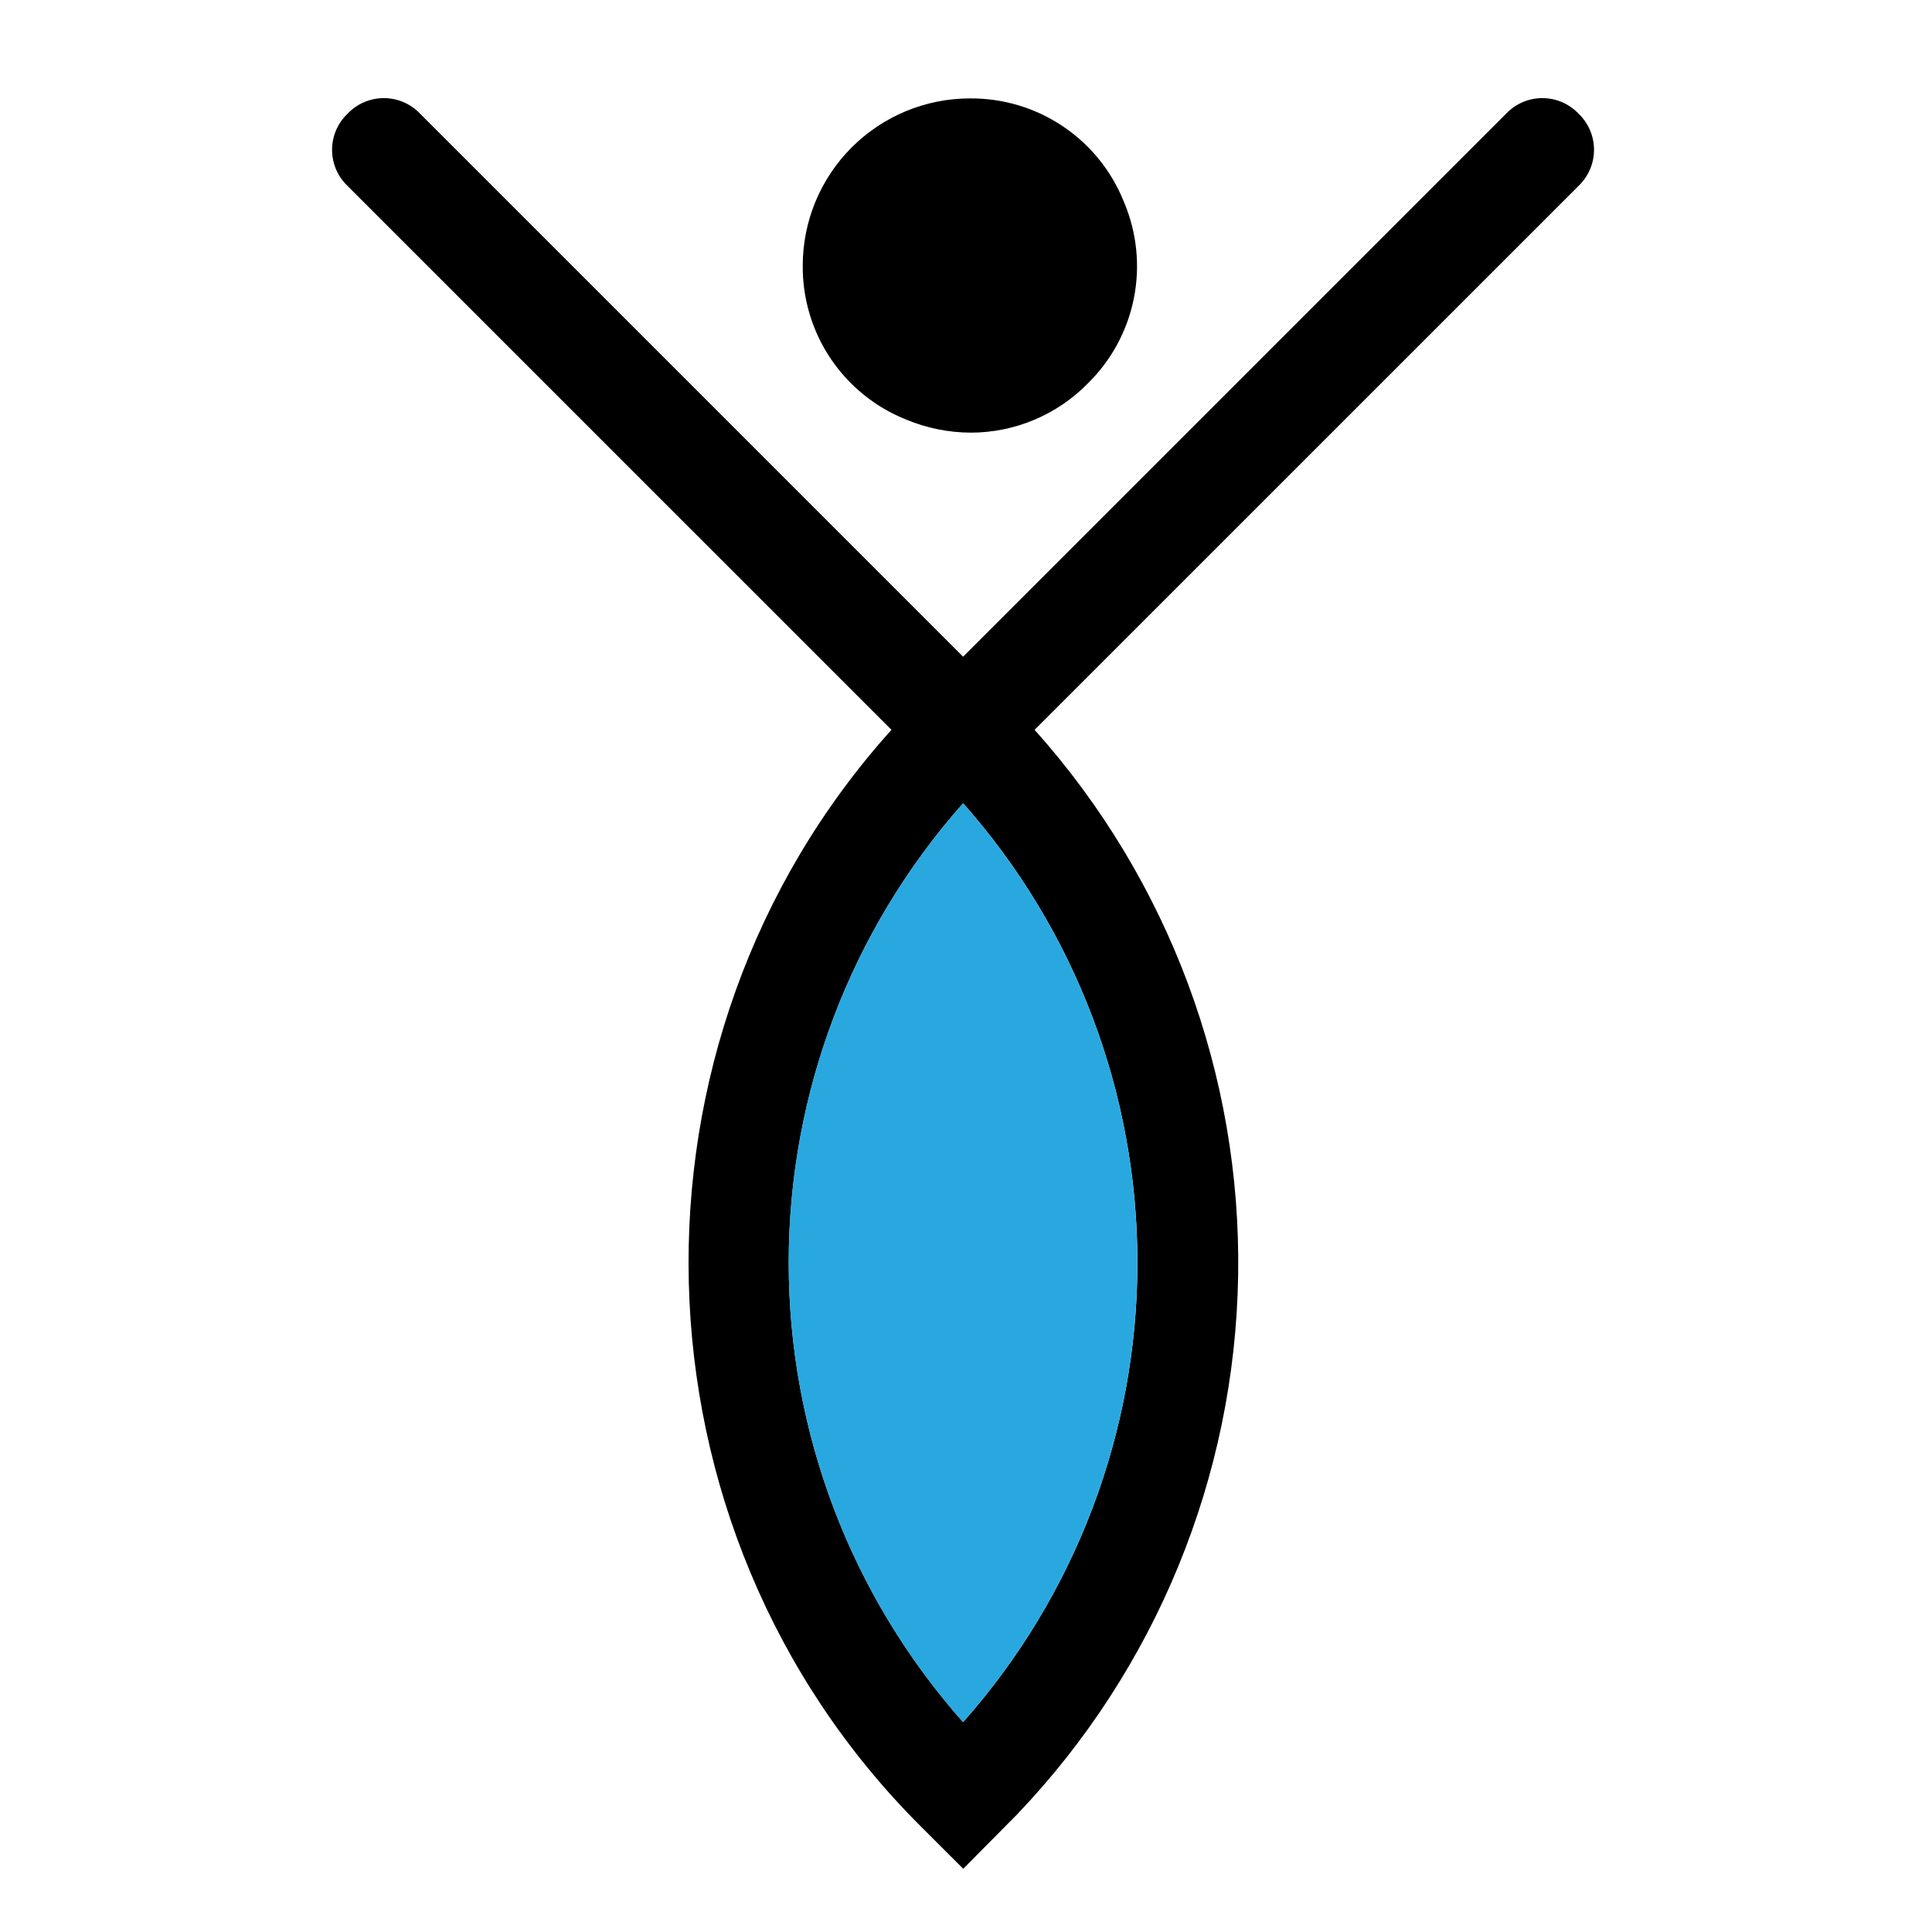 <svg width="256" height="256" viewBox="0 0 256 256" fill="none" xmlns="http://www.w3.org/2000/svg">
<path d="M118.122 96.707C80.97 137.988 82.402 202.42 121.931 241.928L127.631 247.622L134.766 240.422C153.169 221.156 163.631 195.658 164.061 169.018C164.491 142.378 154.859 116.555 137.088 96.705L209.188 24.611C209.831 23.992 210.343 23.249 210.691 22.427C211.04 21.605 211.218 20.721 211.216 19.828C211.213 18.935 211.029 18.052 210.676 17.232C210.323 16.412 209.807 15.672 209.16 15.057C208.544 14.409 207.804 13.893 206.984 13.54C206.163 13.186 205.28 13.003 204.387 13C203.493 12.998 202.609 13.176 201.786 13.525C200.964 13.874 200.221 14.386 199.602 15.03L127.616 87.015L55.63 15.03C55.01 14.385 54.265 13.873 53.441 13.524C52.617 13.175 51.732 12.997 50.837 13C49.942 13.003 49.058 13.188 48.236 13.542C47.415 13.897 46.674 14.415 46.059 15.064C45.411 15.678 44.895 16.417 44.541 17.236C44.187 18.055 44.003 18.938 44 19.83C43.997 20.723 44.175 21.606 44.523 22.428C44.871 23.25 45.382 23.992 46.026 24.611L118.122 96.707ZM127.616 106.438C142.5 123.223 150.718 144.88 150.718 167.314C150.718 189.748 142.5 211.404 127.616 228.19C112.731 211.405 104.512 189.748 104.512 167.314C104.512 144.88 112.731 123.223 127.616 106.438Z" fill="black"/>
<path d="M120.038 55.582C122.772 56.726 125.704 57.32 128.667 57.328C131.549 57.321 134.401 56.741 137.056 55.622C139.712 54.504 142.119 52.868 144.138 50.812C147.267 47.742 149.397 43.799 150.248 39.499C151.1 35.199 150.633 30.742 148.909 26.712C147.28 22.644 144.46 19.162 140.819 16.723C137.178 14.283 132.886 13 128.503 13.04C122.635 13.046 117.008 15.38 112.858 19.529C108.708 23.679 106.374 29.305 106.368 35.174C106.327 39.557 107.61 43.849 110.049 47.491C112.488 51.132 115.97 53.952 120.038 55.582Z" fill="black"/>
<path d="M137.062 35.171C137.065 36.723 136.646 38.247 135.85 39.58C135.054 40.913 133.911 42.004 132.543 42.738C131.175 43.471 129.633 43.819 128.083 43.744C126.532 43.669 125.031 43.175 123.74 42.313C122.449 41.451 121.416 40.255 120.752 38.851C120.089 37.448 119.819 35.891 119.971 34.346C120.124 32.801 120.694 31.327 121.619 30.08C122.545 28.834 123.792 27.863 125.227 27.271C126.298 26.83 127.445 26.603 128.604 26.602C129.713 26.599 130.812 26.82 131.834 27.25C132.857 27.681 133.782 28.313 134.556 29.109C135.353 29.902 135.985 30.847 136.415 31.887C136.846 32.926 137.065 34.041 137.062 35.167" fill="black"/>
<path d="M127.607 106.445C142.491 123.231 150.71 144.887 150.71 167.321C150.71 189.755 142.491 211.412 127.607 228.197C112.723 211.412 104.504 189.755 104.504 167.321C104.504 144.887 112.723 123.231 127.607 106.445Z" fill="#29A8E0"/>
</svg>
